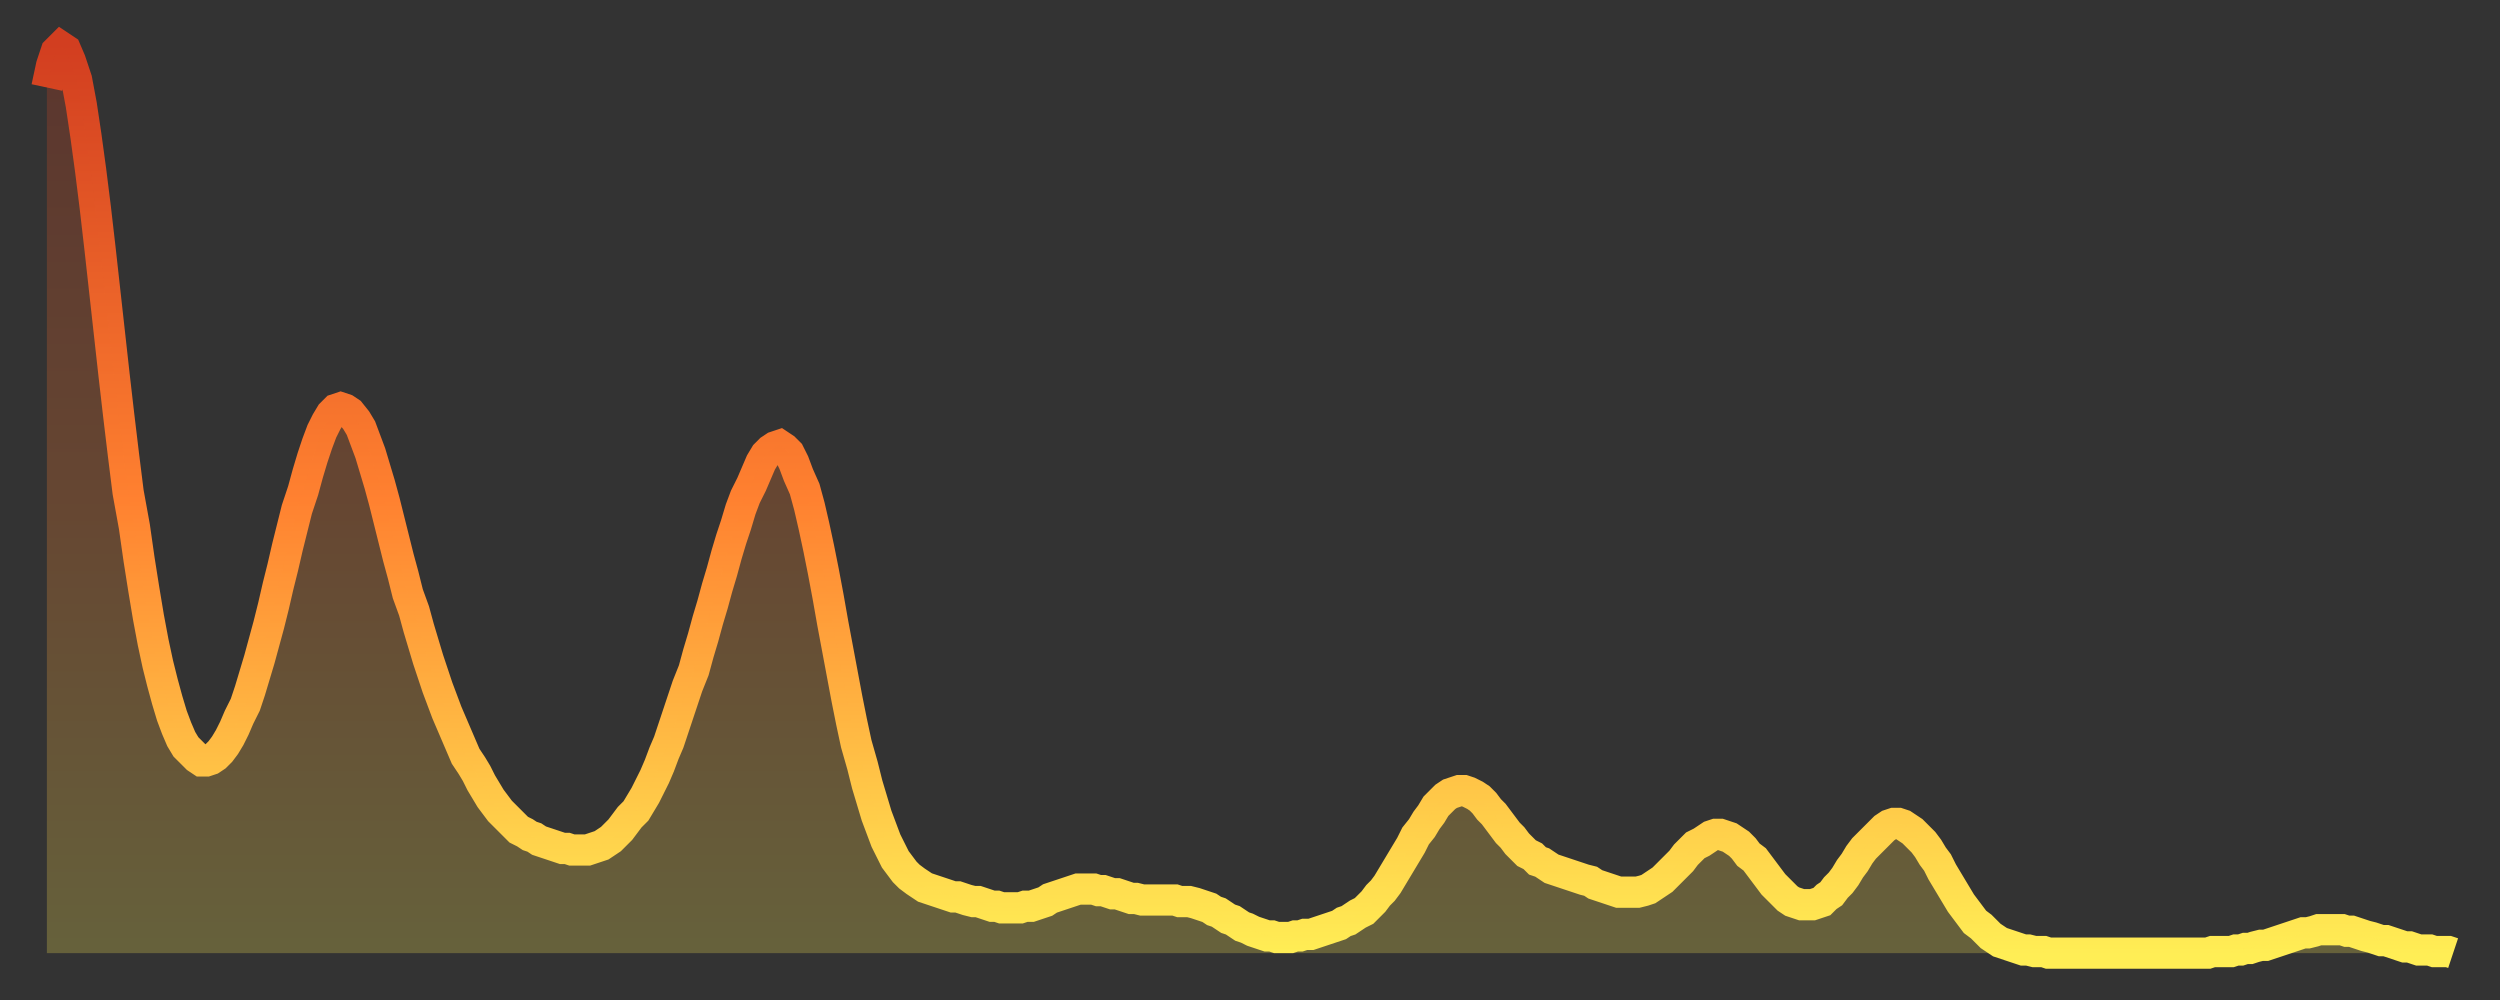 <?xml version="1.0" encoding="utf-8" ?>
<svg baseProfile="full" height="64" version="1.1" width="160" xmlns="http://www.w3.org/2000/svg" xmlns:ev="http://www.w3.org/2001/xml-events" xmlns:xlink="http://www.w3.org/1999/xlink"><rect width="100%" height="100%" fill="#333333" stroke="none"/><defs><linearGradient id="id33208" x1="0" x2="0" y1="0" y2="1"><stop offset="0%" stop-color="#d23e20" /><stop offset="50%" stop-color="#ff8130" /><stop offset="100%" stop-color="#ffee55" /></linearGradient></defs><g transform="translate(3,3)"><g><path d="M 0.0 2.6 0.3 1.2 0.6 0.3 0.9 0.0 1.2 0.2 1.5 0.9 1.9 2.1 2.2 3.7 2.5 5.7 2.8 7.9 3.1 10.3 3.4 12.9 3.7 15.6 4.0 18.3 4.3 21.0 4.6 23.6 4.9 26.1 5.2 28.5 5.6 30.7 5.9 32.8 6.2 34.7 6.5 36.5 6.8 38.1 7.1 39.5 7.4 40.7 7.7 41.8 8.0 42.8 8.3 43.6 8.6 44.3 8.9 44.8 9.3 45.2 9.6 45.5 9.9 45.7 10.2 45.7 10.5 45.6 10.8 45.4 11.1 45.1 11.4 44.7 11.7 44.2 12.0 43.6 12.3 42.9 12.7 42.1 13.0 41.2 13.3 40.2 13.6 39.2 13.9 38.1 14.2 37.0 14.5 35.8 14.8 34.5 15.1 33.3 15.4 32.0 15.7 30.8 16.0 29.6 16.4 28.4 16.7 27.3 17.0 26.3 17.3 25.4 17.6 24.6 17.9 24.0 18.2 23.5 18.5 23.2 18.8 23.1 19.1 23.2 19.4 23.4 19.8 23.9 20.1 24.4 20.4 25.2 20.7 26.0 21.0 27.0 21.3 28.0 21.6 29.1 21.9 30.3 22.2 31.5 22.5 32.7 22.8 33.8 23.1 35.0 23.5 36.1 23.8 37.2 24.1 38.2 24.4 39.2 24.7 40.1 25.0 41.0 25.3 41.8 25.6 42.6 25.9 43.3 26.2 44.0 26.5 44.7 26.8 45.4 27.2 46.0 27.5 46.5 27.8 47.1 28.1 47.6 28.4 48.1 28.7 48.5 29.0 48.9 29.3 49.2 29.6 49.5 29.9 49.8 30.2 50.1 30.6 50.3 30.9 50.5 31.2 50.6 31.5 50.8 31.8 50.9 32.1 51.0 32.4 51.1 32.7 51.2 33.0 51.3 33.3 51.3 33.6 51.4 33.9 51.4 34.3 51.4 34.6 51.4 34.9 51.3 35.2 51.2 35.5 51.1 35.8 50.9 36.1 50.7 36.4 50.4 36.7 50.1 37.0 49.7 37.3 49.3 37.7 48.9 38.0 48.4 38.3 47.9 38.6 47.3 38.9 46.7 39.2 46.0 39.5 45.2 39.8 44.5 40.1 43.6 40.4 42.7 40.7 41.8 41.0 40.9 41.4 39.9 41.7 38.8 42.0 37.8 42.3 36.7 42.6 35.7 42.9 34.6 43.2 33.6 43.5 32.5 43.8 31.5 44.1 30.6 44.4 29.6 44.7 28.8 45.1 28.0 45.4 27.3 45.7 26.6 46.0 26.1 46.3 25.8 46.6 25.6 46.9 25.5 47.2 25.7 47.5 26.0 47.8 26.6 48.1 27.4 48.5 28.3 48.8 29.4 49.1 30.7 49.4 32.1 49.7 33.6 50.0 35.2 50.3 36.9 50.6 38.5 50.9 40.1 51.2 41.7 51.5 43.2 51.8 44.6 52.2 46.0 52.5 47.2 52.8 48.2 53.1 49.2 53.4 50.0 53.7 50.8 54.0 51.4 54.3 52.0 54.6 52.4 54.9 52.8 55.2 53.1 55.6 53.4 55.9 53.6 56.2 53.8 56.5 53.9 56.8 54.0 57.1 54.1 57.4 54.2 57.7 54.3 58.0 54.4 58.3 54.4 58.6 54.5 58.9 54.6 59.3 54.7 59.6 54.7 59.9 54.8 60.2 54.9 60.5 55.0 60.8 55.0 61.1 55.1 61.4 55.1 61.7 55.1 62.0 55.1 62.3 55.1 62.6 55.0 63.0 55.0 63.3 54.9 63.6 54.8 63.9 54.7 64.2 54.5 64.5 54.4 64.8 54.3 65.1 54.2 65.4 54.1 65.7 54.0 66.0 53.9 66.4 53.9 66.7 53.9 67.0 53.9 67.3 54.0 67.6 54.0 67.9 54.1 68.2 54.2 68.5 54.2 68.8 54.3 69.1 54.4 69.4 54.5 69.7 54.5 70.1 54.6 70.4 54.6 70.7 54.6 71.0 54.6 71.3 54.6 71.6 54.6 71.9 54.6 72.2 54.6 72.5 54.7 72.8 54.7 73.1 54.7 73.5 54.8 73.8 54.9 74.1 55.0 74.4 55.1 74.7 55.3 75.0 55.4 75.3 55.6 75.6 55.8 75.9 55.9 76.2 56.1 76.5 56.3 76.8 56.4 77.2 56.6 77.5 56.7 77.8 56.8 78.1 56.9 78.4 56.9 78.7 57.0 79.0 57.0 79.3 57.0 79.6 57.0 79.9 56.9 80.2 56.9 80.5 56.8 80.9 56.8 81.2 56.7 81.5 56.6 81.8 56.5 82.1 56.4 82.4 56.3 82.7 56.2 83.0 56.0 83.3 55.9 83.6 55.7 83.9 55.5 84.3 55.3 84.6 55.0 84.9 54.7 85.2 54.3 85.5 54.0 85.8 53.6 86.1 53.1 86.4 52.6 86.7 52.1 87.0 51.6 87.3 51.1 87.6 50.5 88.0 50.0 88.3 49.5 88.6 49.1 88.9 48.6 89.2 48.3 89.5 48.0 89.8 47.8 90.1 47.7 90.4 47.6 90.7 47.6 91.0 47.7 91.4 47.9 91.7 48.1 92.0 48.4 92.3 48.8 92.6 49.1 92.9 49.5 93.2 49.9 93.5 50.3 93.8 50.6 94.1 51.0 94.4 51.3 94.7 51.6 95.1 51.8 95.4 52.1 95.7 52.2 96.0 52.4 96.3 52.6 96.6 52.7 96.9 52.8 97.2 52.9 97.5 53.0 97.8 53.1 98.1 53.2 98.4 53.3 98.8 53.4 99.1 53.6 99.4 53.7 99.7 53.8 100.0 53.9 100.3 54.0 100.6 54.1 100.9 54.1 101.2 54.1 101.5 54.1 101.8 54.1 102.2 54.0 102.5 53.9 102.8 53.7 103.1 53.5 103.4 53.3 103.7 53.0 104.0 52.7 104.3 52.4 104.6 52.1 104.9 51.7 105.2 51.4 105.5 51.1 105.9 50.9 106.2 50.7 106.5 50.5 106.8 50.4 107.1 50.4 107.4 50.5 107.7 50.6 108.0 50.8 108.3 51.0 108.6 51.3 108.9 51.7 109.3 52.0 109.6 52.4 109.9 52.8 110.2 53.2 110.5 53.6 110.8 53.9 111.1 54.2 111.4 54.5 111.7 54.7 112.0 54.8 112.3 54.9 112.6 54.9 113.0 54.9 113.3 54.8 113.6 54.7 113.9 54.4 114.2 54.2 114.5 53.8 114.8 53.5 115.1 53.1 115.4 52.6 115.7 52.2 116.0 51.7 116.3 51.3 116.7 50.9 117.0 50.6 117.3 50.3 117.6 50.0 117.9 49.8 118.2 49.7 118.5 49.7 118.8 49.8 119.1 50.0 119.4 50.2 119.7 50.5 120.1 50.9 120.4 51.3 120.7 51.8 121.0 52.2 121.3 52.8 121.6 53.3 121.9 53.8 122.2 54.3 122.5 54.8 122.8 55.2 123.1 55.6 123.4 56.0 123.8 56.3 124.1 56.6 124.4 56.9 124.7 57.1 125.0 57.3 125.3 57.4 125.6 57.5 125.9 57.6 126.2 57.7 126.5 57.8 126.8 57.8 127.2 57.9 127.5 57.9 127.8 57.9 128.1 58.0 128.4 58.0 128.7 58.0 129.0 58.0 129.3 58.0 129.6 58.0 129.9 58.0 130.2 58.0 130.5 58.0 130.9 58.0 131.2 58.0 131.5 58.0 131.8 58.0 132.1 58.0 132.4 58.0 132.7 58.0 133.0 58.0 133.3 58.0 133.6 58.0 133.9 58.0 134.2 58.0 134.6 58.0 134.9 58.0 135.2 58.0 135.5 58.0 135.8 58.0 136.1 58.0 136.4 58.0 136.7 58.0 137.0 58.0 137.3 58.0 137.6 58.0 138.0 58.0 138.3 58.0 138.6 57.9 138.9 57.9 139.2 57.9 139.5 57.9 139.8 57.9 140.1 57.8 140.4 57.8 140.7 57.7 141.0 57.7 141.3 57.6 141.7 57.5 142.0 57.5 142.3 57.4 142.6 57.3 142.9 57.2 143.2 57.1 143.5 57.0 143.8 56.9 144.1 56.8 144.4 56.7 144.7 56.7 145.1 56.6 145.4 56.5 145.7 56.5 146.0 56.5 146.3 56.5 146.6 56.5 146.9 56.5 147.2 56.6 147.5 56.6 147.8 56.7 148.1 56.8 148.4 56.9 148.8 57.0 149.1 57.1 149.4 57.2 149.7 57.2 150.0 57.3 150.3 57.4 150.6 57.5 150.9 57.6 151.2 57.6 151.5 57.7 151.8 57.8 152.1 57.8 152.5 57.8 152.8 57.9 153.1 57.9 153.4 57.9 153.7 57.9 154.0 58.0" fill="none" id="graph-curve" opacity="1" stroke="url(#id33208)" stroke-width="2" /><path d="M 0 58 L 0.0 2.6 0.3 1.2 0.6 0.3 0.9 0.0 1.2 0.2 1.5 0.9 1.9 2.1 2.2 3.7 2.5 5.7 2.8 7.9 3.1 10.3 3.4 12.9 3.7 15.6 4.0 18.3 4.3 21.0 4.6 23.6 4.9 26.1 5.2 28.5 5.6 30.7 5.9 32.8 6.2 34.7 6.5 36.5 6.8 38.1 7.1 39.5 7.4 40.7 7.7 41.8 8.0 42.8 8.3 43.6 8.6 44.3 8.9 44.8 9.3 45.2 9.6 45.5 9.9 45.7 10.2 45.7 10.5 45.6 10.8 45.4 11.1 45.1 11.4 44.7 11.7 44.2 12.0 43.6 12.3 42.9 12.7 42.1 13.0 41.2 13.3 40.2 13.6 39.2 13.9 38.1 14.2 37.0 14.5 35.8 14.8 34.5 15.1 33.3 15.4 32.0 15.7 30.8 16.0 29.6 16.4 28.4 16.7 27.3 17.0 26.3 17.3 25.4 17.6 24.6 17.9 24.0 18.2 23.5 18.5 23.2 18.8 23.1 19.1 23.2 19.4 23.4 19.8 23.9 20.1 24.4 20.4 25.2 20.7 26.0 21.0 27.0 21.3 28.0 21.6 29.1 21.9 30.3 22.2 31.5 22.5 32.7 22.8 33.8 23.1 35.0 23.5 36.1 23.8 37.2 24.1 38.2 24.4 39.2 24.7 40.1 25.0 41.0 25.3 41.8 25.6 42.6 25.9 43.3 26.2 44.0 26.5 44.7 26.8 45.4 27.2 46.0 27.5 46.5 27.8 47.1 28.1 47.6 28.4 48.1 28.7 48.5 29.0 48.9 29.3 49.2 29.6 49.5 29.9 49.8 30.2 50.1 30.6 50.3 30.9 50.5 31.2 50.6 31.5 50.8 31.8 50.9 32.1 51.0 32.4 51.1 32.7 51.2 33.0 51.3 33.3 51.3 33.6 51.4 33.9 51.4 34.3 51.4 34.6 51.4 34.9 51.3 35.2 51.2 35.5 51.1 35.8 50.9 36.1 50.7 36.4 50.4 36.7 50.1 37.0 49.7 37.3 49.3 37.7 48.9 38.0 48.4 38.3 47.9 38.6 47.3 38.9 46.7 39.2 46.0 39.5 45.2 39.8 44.5 40.1 43.6 40.4 42.7 40.7 41.8 41.0 40.9 41.4 39.9 41.7 38.8 42.0 37.8 42.3 36.7 42.6 35.7 42.9 34.6 43.2 33.6 43.5 32.5 43.8 31.5 44.1 30.6 44.4 29.6 44.7 28.8 45.1 28.0 45.4 27.3 45.7 26.6 46.0 26.1 46.3 25.8 46.6 25.6 46.9 25.5 47.2 25.7 47.5 26.0 47.8 26.6 48.1 27.4 48.5 28.3 48.8 29.4 49.1 30.7 49.4 32.1 49.7 33.6 50.0 35.2 50.3 36.9 50.6 38.5 50.9 40.1 51.2 41.7 51.5 43.2 51.8 44.6 52.2 46.0 52.5 47.2 52.8 48.2 53.1 49.2 53.4 50.0 53.7 50.8 54.0 51.4 54.3 52.0 54.6 52.4 54.9 52.8 55.2 53.1 55.6 53.4 55.9 53.6 56.2 53.8 56.5 53.9 56.8 54.0 57.1 54.1 57.4 54.2 57.7 54.3 58.0 54.4 58.3 54.4 58.6 54.5 58.9 54.6 59.3 54.7 59.6 54.7 59.9 54.8 60.2 54.9 60.5 55.0 60.8 55.0 61.1 55.1 61.4 55.1 61.7 55.1 62.0 55.1 62.3 55.1 62.6 55.0 63.0 55.0 63.3 54.9 63.6 54.8 63.9 54.7 64.2 54.5 64.5 54.4 64.8 54.3 65.1 54.2 65.4 54.1 65.7 54.0 66.0 53.9 66.4 53.9 66.7 53.9 67.0 53.9 67.3 54.0 67.6 54.0 67.9 54.1 68.2 54.2 68.5 54.2 68.8 54.3 69.1 54.4 69.4 54.5 69.7 54.5 70.1 54.6 70.4 54.6 70.7 54.6 71.0 54.6 71.3 54.6 71.6 54.6 71.9 54.6 72.2 54.6 72.5 54.7 72.8 54.7 73.1 54.7 73.5 54.8 73.8 54.9 74.1 55.0 74.4 55.1 74.7 55.3 75.0 55.4 75.3 55.6 75.6 55.8 75.9 55.9 76.2 56.1 76.5 56.3 76.8 56.4 77.2 56.6 77.5 56.7 77.8 56.8 78.1 56.9 78.4 56.9 78.7 57.0 79.0 57.0 79.3 57.0 79.6 57.0 79.9 56.9 80.2 56.9 80.5 56.8 80.9 56.8 81.2 56.7 81.5 56.6 81.8 56.5 82.1 56.4 82.4 56.3 82.7 56.2 83.0 56.0 83.3 55.9 83.6 55.7 83.9 55.5 84.3 55.3 84.6 55.0 84.9 54.7 85.2 54.3 85.5 54.0 85.8 53.6 86.1 53.1 86.4 52.6 86.7 52.1 87.0 51.6 87.3 51.1 87.6 50.5 88.0 50.0 88.3 49.5 88.6 49.1 88.9 48.6 89.2 48.3 89.5 48.0 89.8 47.8 90.1 47.7 90.4 47.6 90.7 47.6 91.0 47.7 91.4 47.9 91.7 48.1 92.0 48.4 92.3 48.8 92.6 49.1 92.9 49.5 93.2 49.9 93.5 50.3 93.8 50.6 94.1 51.0 94.4 51.3 94.7 51.6 95.1 51.8 95.4 52.1 95.7 52.2 96.0 52.4 96.3 52.6 96.6 52.7 96.9 52.8 97.2 52.9 97.5 53.0 97.8 53.1 98.1 53.2 98.4 53.3 98.8 53.4 99.1 53.6 99.4 53.7 99.7 53.8 100.0 53.9 100.3 54.0 100.6 54.1 100.9 54.1 101.2 54.1 101.5 54.1 101.8 54.1 102.2 54.0 102.5 53.9 102.8 53.7 103.1 53.5 103.4 53.3 103.7 53.0 104.0 52.7 104.3 52.4 104.6 52.1 104.9 51.7 105.2 51.4 105.5 51.1 105.9 50.9 106.2 50.7 106.5 50.5 106.8 50.4 107.1 50.4 107.4 50.5 107.7 50.6 108.0 50.8 108.3 51.0 108.6 51.3 108.9 51.7 109.3 52.0 109.6 52.4 109.9 52.8 110.2 53.2 110.5 53.6 110.8 53.9 111.1 54.2 111.4 54.5 111.7 54.7 112.0 54.8 112.3 54.9 112.6 54.9 113.0 54.9 113.3 54.8 113.6 54.7 113.9 54.4 114.2 54.2 114.5 53.8 114.8 53.5 115.1 53.1 115.4 52.6 115.7 52.2 116.0 51.7 116.3 51.3 116.7 50.9 117.0 50.6 117.3 50.3 117.6 50.0 117.9 49.8 118.2 49.7 118.5 49.7 118.8 49.8 119.1 50.0 119.4 50.2 119.7 50.5 120.1 50.9 120.4 51.3 120.7 51.8 121.0 52.2 121.3 52.8 121.6 53.3 121.9 53.8 122.2 54.3 122.5 54.8 122.8 55.2 123.1 55.6 123.4 56.0 123.8 56.3 124.1 56.6 124.4 56.9 124.7 57.1 125.0 57.3 125.3 57.4 125.6 57.5 125.9 57.6 126.2 57.7 126.5 57.8 126.8 57.8 127.2 57.9 127.5 57.9 127.8 57.9 128.1 58.0 128.4 58.0 128.7 58.0 129.0 58.0 129.3 58.0 129.6 58.0 129.9 58.0 130.2 58.0 130.5 58.0 130.9 58.0 131.2 58.0 131.5 58.0 131.8 58.0 132.1 58.0 132.4 58.0 132.7 58.0 133.0 58.0 133.3 58.0 133.6 58.0 133.9 58.0 134.2 58.0 134.6 58.0 134.9 58.0 135.2 58.0 135.5 58.0 135.8 58.0 136.1 58.0 136.4 58.0 136.7 58.0 137.0 58.0 137.3 58.0 137.6 58.0 138.0 58.0 138.3 58.0 138.6 57.9 138.9 57.9 139.2 57.9 139.5 57.9 139.8 57.9 140.1 57.8 140.4 57.8 140.7 57.7 141.0 57.7 141.3 57.6 141.7 57.5 142.0 57.5 142.3 57.4 142.6 57.3 142.9 57.2 143.2 57.1 143.5 57.0 143.8 56.9 144.1 56.8 144.4 56.7 144.7 56.7 145.1 56.6 145.4 56.5 145.7 56.5 146.0 56.5 146.3 56.5 146.6 56.5 146.9 56.5 147.2 56.6 147.5 56.6 147.8 56.7 148.1 56.8 148.4 56.9 148.8 57.0 149.1 57.1 149.4 57.2 149.7 57.2 150.0 57.3 150.3 57.4 150.6 57.5 150.9 57.6 151.2 57.6 151.5 57.7 151.8 57.8 152.1 57.8 152.5 57.8 152.8 57.9 153.1 57.9 153.4 57.9 153.7 57.9 154.0 58.0 154 58" fill="url(#id33208)" fill-opacity=".25" id="graph-shadow" /></g></g></svg>